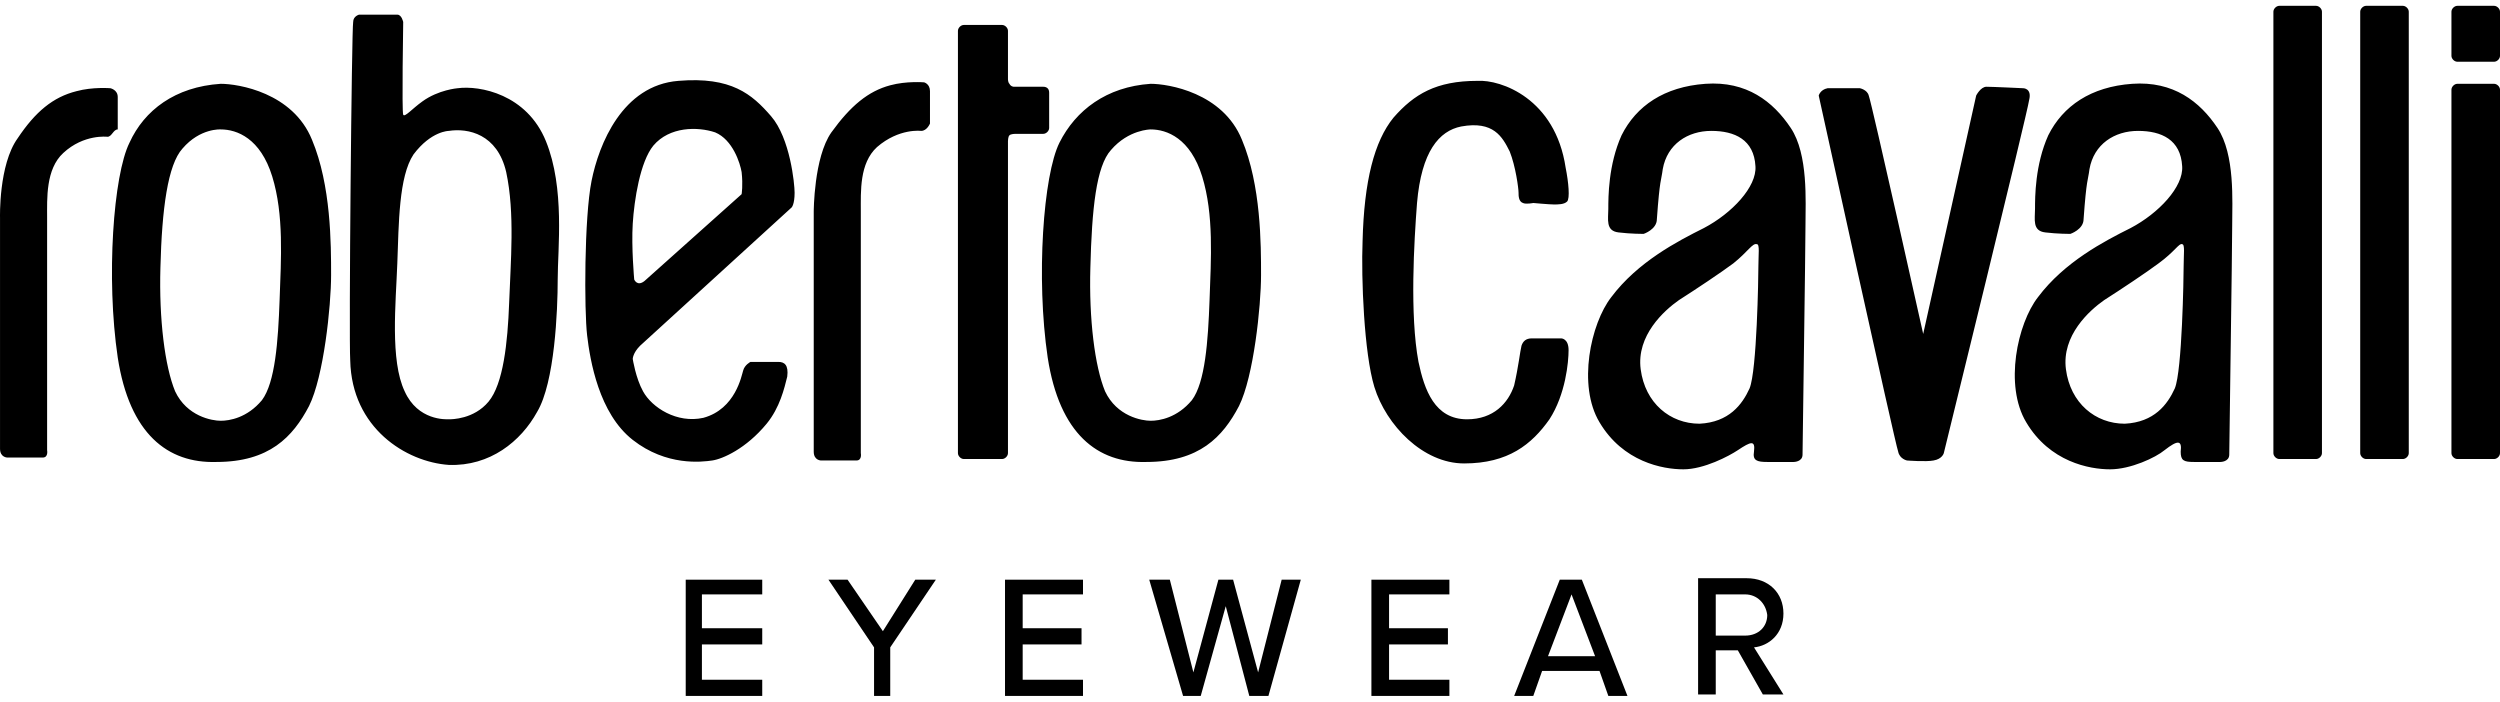 <?xml version="1.0" encoding="UTF-8"?> <svg xmlns="http://www.w3.org/2000/svg" width="399" height="112" viewBox="0 0 399 112" fill="none"><path d="M399 1.869C399 1.399 398.53 0.93 398.061 0.93H392.19C391.72 0.93 391.25 1.399 391.25 1.869V8.914C391.25 9.384 391.72 9.854 392.19 9.854H398.061C398.53 9.854 399 9.384 399 8.914V1.869ZM399 14.316C399 13.846 398.53 13.376 398.061 13.376H392.19C391.72 13.376 391.25 13.846 391.25 14.316V72.321C391.25 72.791 391.72 73.26 392.19 73.26H398.061C398.53 73.26 399 72.791 399 72.321V14.316ZM384.44 1.869C384.44 1.399 383.97 0.93 383.5 0.93H377.629C377.16 0.93 376.69 1.399 376.69 1.869V72.321C376.69 72.791 377.16 73.26 377.629 73.26H383.5C383.97 73.26 384.44 72.791 384.44 72.321V1.869ZM370.584 1.869C370.584 1.399 370.114 0.93 369.645 0.93H363.774C363.304 0.93 362.834 1.399 362.834 1.869V72.321C362.834 72.791 363.304 73.26 363.774 73.26H369.645C370.114 73.26 370.584 72.791 370.584 72.321V1.869ZM290.268 15.255C290.268 15.255 302.48 70.912 302.95 72.086C303.185 73.26 304.359 73.495 304.359 73.495C304.359 73.495 307.412 73.73 308.586 73.495C309.995 73.26 310.23 72.321 310.23 72.321C310.23 72.321 323.616 17.838 323.851 15.96C324.32 14.081 322.911 14.081 322.911 14.081C322.911 14.081 317.98 13.846 317.04 13.846C316.101 13.846 315.396 15.255 315.396 15.255L306.942 53.299C306.942 53.299 298.723 16.429 298.253 15.255C298.018 14.316 296.844 14.081 296.844 14.081H291.677C290.503 14.316 290.268 15.255 290.268 15.255ZM348.274 38.974C348.744 38.974 348.509 40.618 348.509 42.496C348.509 44.14 348.274 59.17 347.1 61.988C345.926 64.571 343.812 67.389 339.115 67.624C334.419 67.624 330.426 64.337 329.722 58.935C329.017 53.534 333.479 49.542 335.828 47.898C338.411 46.254 342.638 43.436 344.517 42.027C347.1 40.148 347.805 38.739 348.274 38.974ZM332.54 34.981C333.01 28.406 333.244 28.876 333.479 26.997C334.184 23.005 337.472 20.891 341.229 20.891C344.986 20.891 348.039 22.3 348.274 26.527C348.509 29.815 344.517 34.042 340.055 36.391C335.828 38.504 329.487 41.792 325.26 47.428C321.972 51.655 319.858 61.519 323.381 67.389C327.138 73.73 333.479 74.904 336.767 74.904C340.055 74.904 344.047 73.026 345.456 71.852C347.57 70.208 348.274 70.208 348.039 72.086C348.039 73.495 348.509 73.73 350.153 73.73H354.38C354.38 73.73 355.789 73.73 355.789 72.556C355.789 71.617 356.259 39.678 356.259 35.921C356.259 32.163 356.729 24.649 353.91 20.421C351.092 16.194 346.865 12.906 340.29 13.376C333.714 13.846 329.252 16.899 326.904 21.596C324.79 26.292 324.79 31.459 324.79 33.338C324.79 34.981 324.32 36.86 326.434 37.095C328.313 37.33 330.426 37.33 330.426 37.33C330.426 37.33 332.54 36.625 332.54 34.981ZM280.405 38.974C280.875 38.974 280.64 40.618 280.64 42.496C280.64 44.14 280.405 59.17 279.231 61.988C278.057 64.571 275.943 67.389 271.246 67.624C266.549 67.624 262.557 64.337 261.853 58.935C261.148 53.534 265.61 49.542 267.958 47.898C270.542 46.254 274.769 43.436 276.648 42.027C278.996 40.148 279.7 38.739 280.405 38.974ZM264.436 34.981C264.905 28.406 265.14 28.876 265.375 26.997C266.08 23.005 269.367 20.891 273.125 20.891C276.882 20.891 279.935 22.3 280.17 26.527C280.405 29.815 276.413 34.042 271.951 36.391C267.724 38.504 261.383 41.792 257.156 47.428C253.868 51.655 251.754 61.519 255.277 67.389C259.034 73.73 265.375 74.904 268.663 74.904C271.951 74.904 275.943 72.791 277.352 71.852C279.466 70.442 280.17 70.208 279.935 72.086C279.7 73.495 280.405 73.73 282.049 73.73H286.276C286.276 73.73 287.685 73.73 287.685 72.556C287.685 71.617 288.155 39.678 288.155 35.921C288.155 32.163 288.624 24.649 285.806 20.421C282.988 16.194 278.761 12.906 272.186 13.376C265.61 13.846 261.148 16.899 258.8 21.596C256.686 26.292 256.686 31.459 256.686 33.338C256.686 34.981 256.216 36.86 258.33 37.095C260.209 37.33 262.322 37.33 262.322 37.33C262.322 37.33 264.436 36.625 264.436 34.981ZM247.997 32.633C248.701 32.633 249.641 32.633 250.11 32.163C250.58 31.694 250.345 29.11 249.876 26.762C248.232 15.725 239.543 12.672 235.785 12.906C229.21 12.906 225.687 15.02 222.399 18.778C219.346 22.535 217.702 28.876 217.467 38.504C217.233 44.375 217.702 56.352 219.346 61.753C221.225 67.859 227.096 73.965 233.672 73.965C240.717 73.965 244.474 70.912 247.292 66.92C249.876 62.928 250.345 57.761 250.345 55.882C250.345 54.004 249.171 54.004 249.171 54.004H244.474C243.535 54.004 243.065 54.473 242.83 55.178C242.596 56.117 242.361 58.466 241.656 61.519C240.717 64.337 238.368 66.92 234.141 66.92C228.975 66.92 227.331 62.223 226.391 57.761C224.982 50.246 225.687 38.504 226.157 32.398C226.861 24.179 229.679 20.891 233.202 20.187C238.368 19.247 239.777 21.831 240.952 24.179C241.891 26.527 242.361 30.05 242.361 30.754C242.361 31.224 242.361 32.163 243.065 32.398C243.535 32.633 244.709 32.398 244.709 32.398C244.709 32.398 247.292 32.633 247.997 32.633ZM166.507 13.846H161.81C161.81 13.846 161.34 13.846 161.106 13.376C160.871 13.141 160.871 12.672 160.871 12.672V4.922C160.871 4.452 160.401 3.983 159.931 3.983H153.825C153.356 3.983 152.886 4.452 152.886 4.922V72.321C152.886 72.791 153.356 73.26 153.825 73.26H159.931C160.401 73.26 160.871 72.791 160.871 72.321V22.535C160.871 22.535 160.871 21.831 161.106 21.596C161.34 21.361 162.045 21.361 162.045 21.361H166.507C166.977 21.361 167.446 20.891 167.446 20.421V14.785C167.446 14.081 166.977 13.846 166.507 13.846ZM100.986 57.291C100.986 57.291 101.456 60.344 102.63 62.458C104.039 65.041 108.031 67.624 112.258 66.685C117.425 65.276 118.364 59.875 118.599 59.17C118.834 58.231 119.773 57.761 119.773 57.761C119.773 57.761 123.296 57.761 124.235 57.761C125.175 57.761 125.879 58.231 125.644 60.109C125.175 61.988 124.47 65.041 122.357 67.624C119.069 71.617 115.311 73.26 113.667 73.495C112.024 73.73 106.387 74.435 100.986 70.208C95.585 65.98 94.176 57.526 93.706 53.534C93.236 49.542 93.236 34.747 94.41 28.876C95.585 23.005 99.342 13.611 108.266 12.906C116.72 12.202 120.008 15.02 123.061 18.543C126.114 22.065 126.819 29.345 126.819 30.754C126.819 32.633 126.349 33.103 126.349 33.103L102.16 55.178C100.986 56.352 100.986 57.291 100.986 57.291ZM102.865 44.845L118.364 30.989C118.364 30.989 118.599 29.58 118.364 27.467C118.129 26.058 116.955 22.3 114.137 21.126C111.319 20.187 106.857 20.187 104.274 23.239C102.16 25.823 101.221 31.929 100.986 35.686C100.751 39.444 101.221 44.61 101.221 44.61C101.221 44.61 101.691 45.784 102.865 44.845ZM71.631 20.891C74.684 20.421 79.381 21.361 80.79 27.467C82.199 34.042 81.494 41.792 81.259 48.367C81.025 54.708 80.32 61.284 77.972 64.102C75.623 66.92 72.1 66.92 71.631 66.92C71.161 66.92 66.699 67.155 64.586 62.458C62.237 57.526 63.177 48.367 63.411 42.027C63.646 35.686 63.646 28.171 65.995 24.649C68.813 20.891 71.631 20.891 71.631 20.891ZM55.897 57.526C56.131 68.329 64.82 73.73 71.631 74.2C78.206 74.435 83.138 70.442 85.721 65.746C88.54 61.049 89.009 49.542 89.009 44.61C89.009 39.678 90.183 30.05 87.13 22.535C84.078 15.02 76.562 13.611 73.04 14.081C73.04 14.081 69.987 14.316 67.404 16.194C65.76 17.369 64.586 18.778 64.351 18.308C64.116 17.838 64.351 3.513 64.351 3.513C64.351 3.513 64.116 2.339 63.411 2.339H57.306C57.306 2.339 56.366 2.574 56.366 3.513C56.131 4.452 55.662 54.004 55.897 57.526ZM183.65 20.656C186.234 20.656 189.991 22.065 191.87 28.171C193.748 34.277 193.279 41.322 193.044 47.898C192.809 54.473 192.339 61.049 190.226 63.867C187.877 66.685 185.059 67.155 183.65 67.155C182.241 67.155 178.249 66.45 176.37 62.458C174.726 58.466 173.787 50.951 174.022 42.731C174.257 33.338 174.961 26.527 177.31 23.944C180.128 20.656 183.65 20.656 183.65 20.656ZM169.09 22.77C166.507 27.936 165.333 44.375 167.211 57.056C169.09 69.268 175.196 73.965 182.946 73.73C191.4 73.73 195.158 69.738 197.741 64.806C200.089 60.109 201.263 48.837 201.263 43.906C201.263 38.974 201.263 29.58 198.21 22.3C195.158 14.785 186.468 13.376 183.65 13.376C176.605 13.846 171.673 17.603 169.09 22.77ZM35.23 20.656C37.814 20.656 41.571 22.065 43.45 28.171C45.329 34.277 44.859 41.322 44.624 47.898C44.389 54.473 43.919 61.049 41.806 63.867C39.458 66.685 36.639 67.155 35.23 67.155C33.821 67.155 29.829 66.45 27.95 62.458C26.306 58.466 25.367 50.951 25.602 42.731C25.837 33.338 26.776 26.292 29.125 23.709C31.943 20.421 35.23 20.656 35.23 20.656ZM20.67 22.77C18.087 27.936 16.913 44.375 18.791 57.056C20.67 69.268 26.776 73.965 34.526 73.73C42.98 73.73 46.738 69.738 49.321 64.806C51.669 60.109 52.843 48.837 52.843 43.906C52.843 38.974 52.843 29.58 49.791 22.3C46.738 14.785 38.048 13.376 35.23 13.376C27.95 13.846 23.019 17.603 20.67 22.77ZM148.424 19.717V14.55C148.424 13.376 147.485 13.141 147.485 13.141C147.485 13.141 144.667 12.906 142.083 13.611C138.561 14.55 135.743 16.899 132.69 21.126C129.872 25.118 129.872 33.807 129.872 33.807V72.086C129.872 73.495 131.046 73.495 131.046 73.495C131.046 73.495 135.977 73.495 136.682 73.495C137.621 73.495 137.386 72.321 137.386 72.321V33.807C137.386 30.52 137.152 26.058 139.97 23.474C143.492 20.421 147.015 20.891 147.015 20.891C147.954 20.891 148.424 19.717 148.424 19.717ZM17.148 21.831C17.148 21.831 13.39 21.361 10.102 24.414C7.284 26.997 7.519 31.694 7.519 34.747V71.852C7.519 71.852 7.754 73.026 6.815 73.026C6.11 73.026 1.178 73.026 1.178 73.026C1.178 73.026 0.004 73.026 0.004 71.617V34.747C0.004 34.747 -0.231 26.292 2.822 22.065C5.64 17.838 8.458 15.49 12.216 14.55C14.799 13.846 17.617 14.081 17.617 14.081C17.617 14.081 18.791 14.316 18.791 15.49V20.656C18.087 20.656 17.852 21.831 17.148 21.831Z" fill="black"></path><path d="M109.441 92.518H121.653V94.866H112.025V100.267H121.653V102.851H112.025V108.487H121.653V111.07H109.441V92.518Z" fill="black"></path><path d="M139.499 103.32L132.219 92.518H135.272L140.908 100.737L146.074 92.518H149.362L142.082 103.32V111.07H139.499V103.32Z" fill="black"></path><path d="M160.4 92.518H172.847V94.866H163.219V100.267H172.612V102.851H163.219V108.487H172.847V111.07H160.4V92.518Z" fill="black"></path><path d="M195.63 96.745L191.637 111.07H188.819L183.418 92.518H186.706L190.463 107.313L194.456 92.518H196.804L200.796 107.313L204.554 92.518H207.607L202.44 111.07H199.387L195.63 96.745Z" fill="black"></path><path d="M218.877 92.518H231.324V94.866H221.695V100.267H231.089V102.851H221.695V108.487H231.324V111.07H218.877V92.518Z" fill="black"></path><path d="M247.062 104.729H254.576L250.819 94.866L247.062 104.729ZM255.281 107.078H246.122L244.713 111.07H241.66L248.94 92.518H252.463L259.743 111.07H256.69L255.281 107.078Z" fill="black"></path><path d="M278.531 94.866H273.834V101.442H278.531C280.644 101.442 282.053 100.033 282.053 98.154C281.818 96.275 280.409 94.866 278.531 94.866ZM277.356 103.79H273.834V110.836H271.016V92.283H278.765C282.288 92.283 284.636 94.632 284.636 97.919C284.636 101.207 282.288 103.086 279.94 103.321L284.636 110.836H281.349L277.356 103.79Z" fill="black"></path></svg> 
